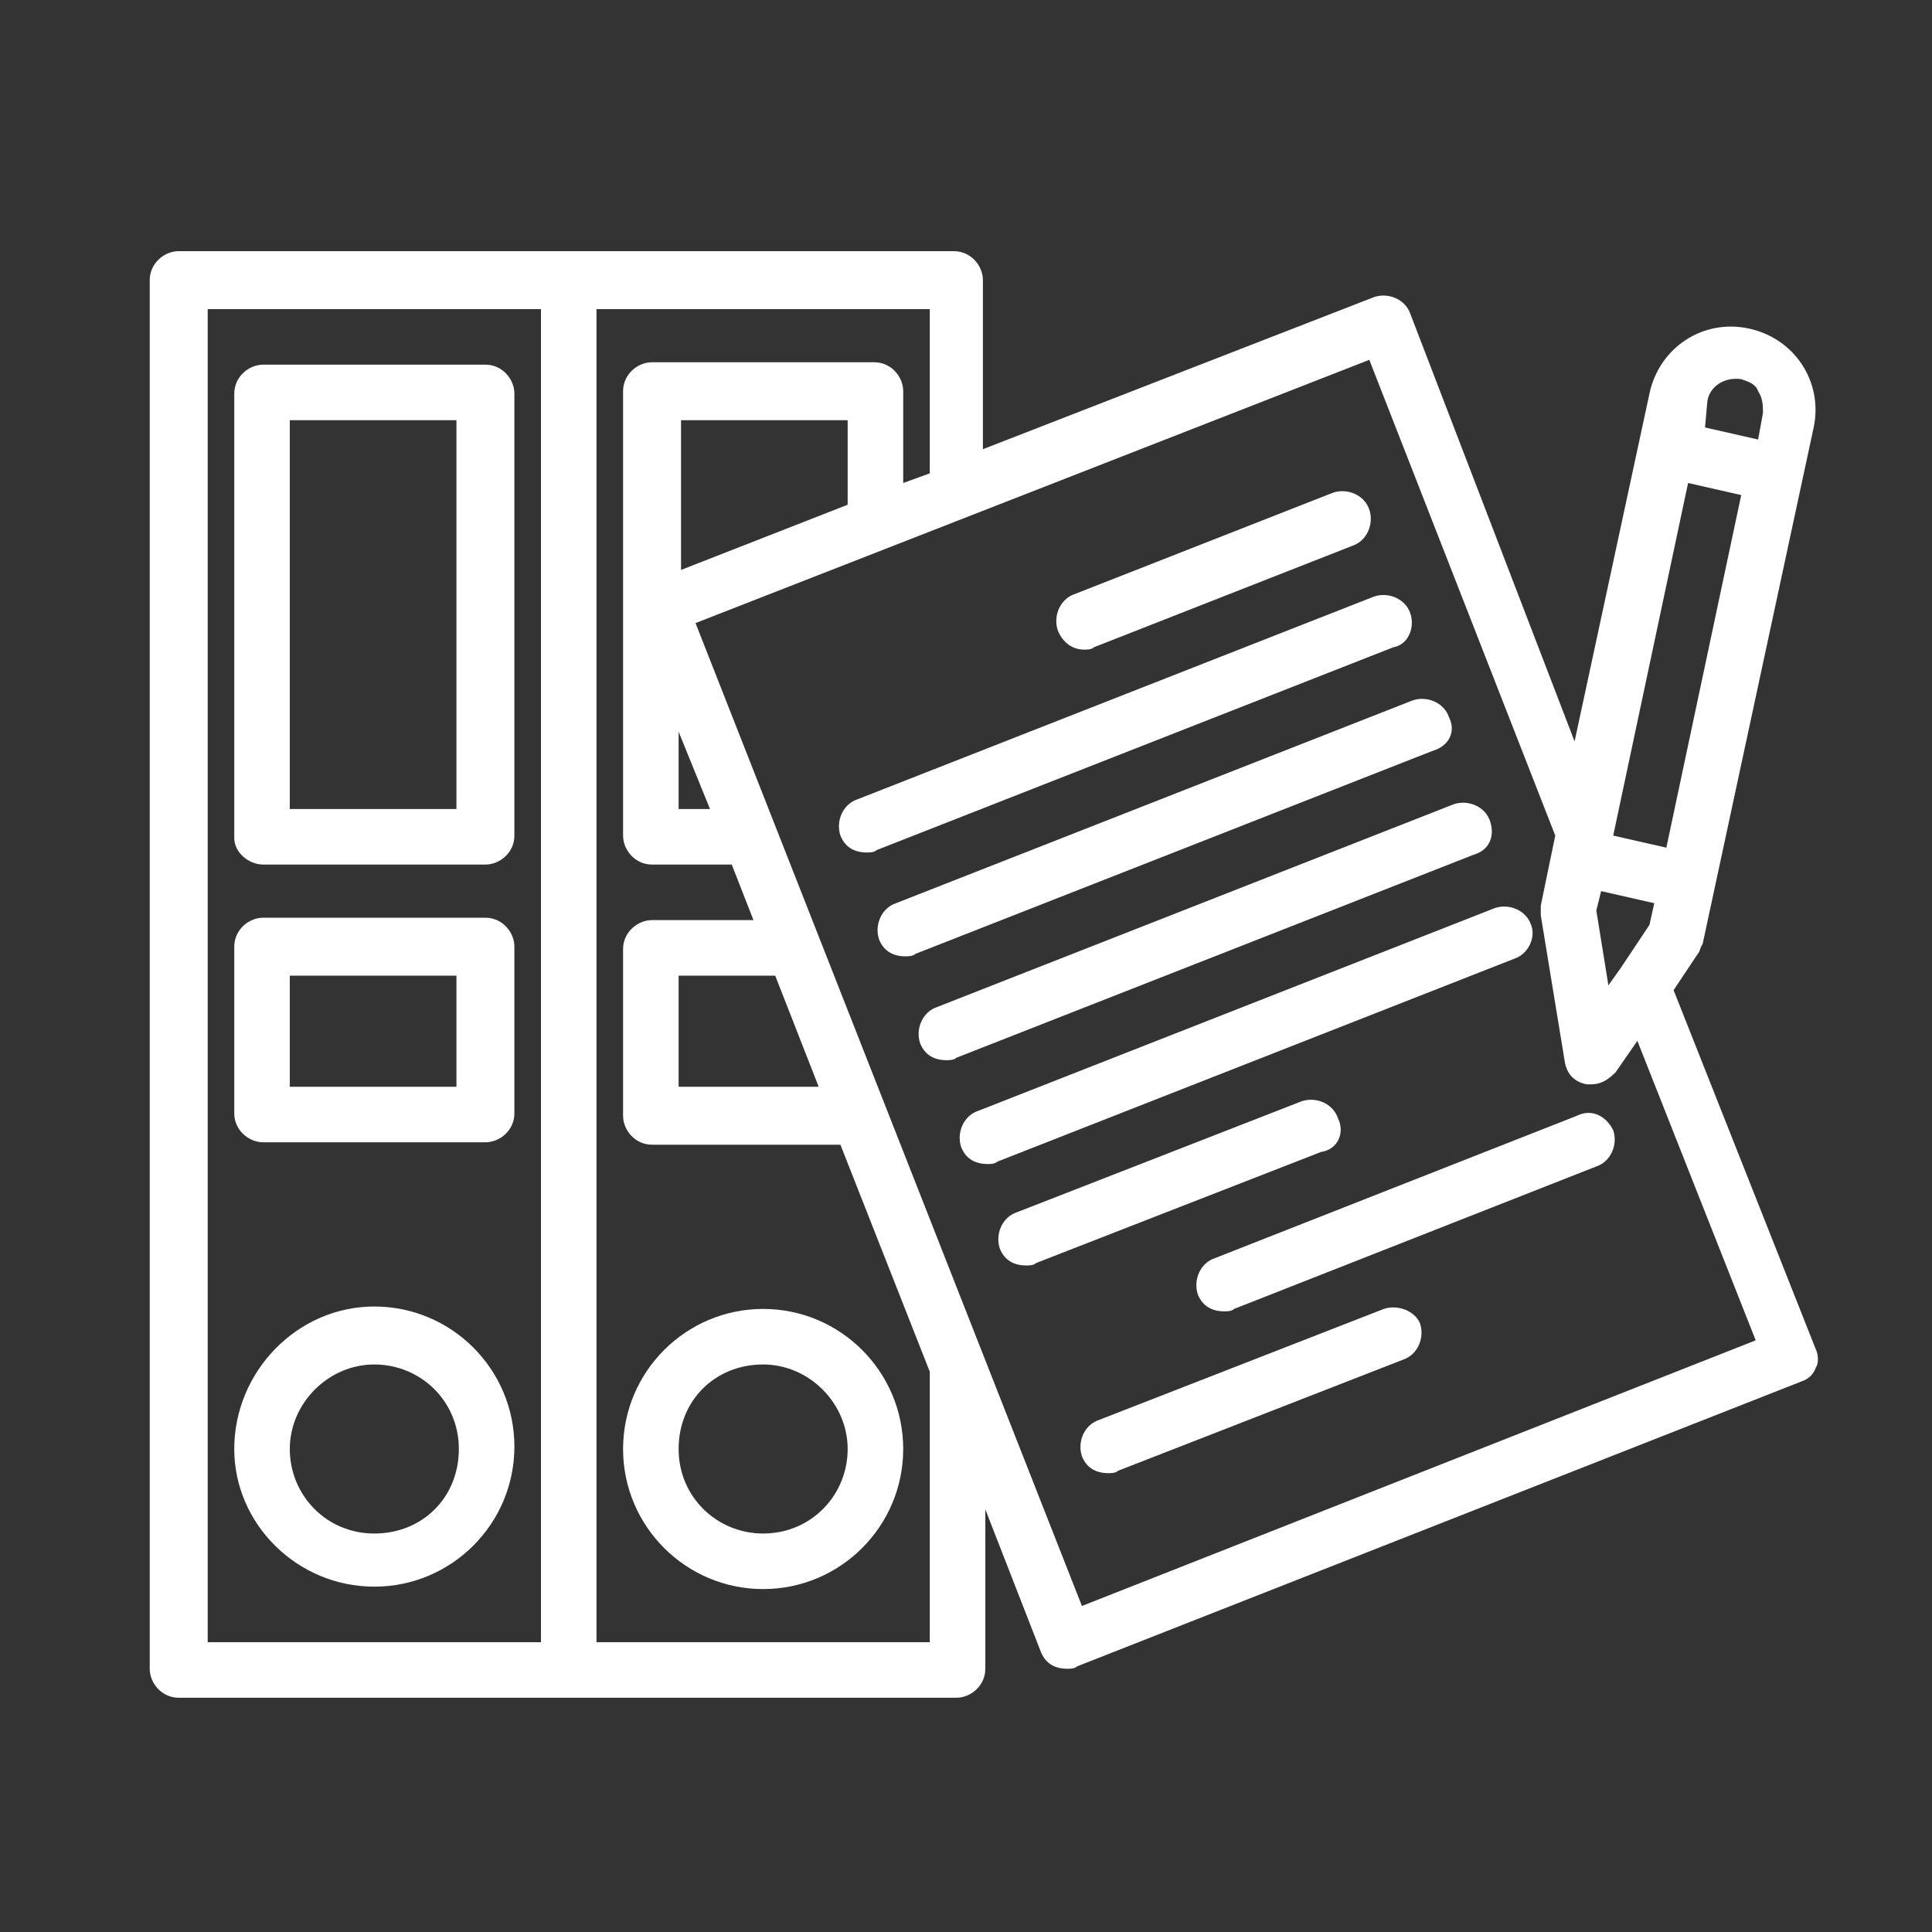 <?xml version="1.0" encoding="utf-8"?>
<!-- Generator: Adobe Illustrator 28.0.0, SVG Export Plug-In . SVG Version: 6.00 Build 0)  -->
<svg version="1.1" id="レイヤー_1" xmlns="http://www.w3.org/2000/svg" xmlns:xlink="http://www.w3.org/1999/xlink" x="0px"
	 y="0px" viewBox="0 0 80 80" style="enable-background:new 0 0 80 80;" xml:space="preserve">
<rect x="0" y="0" width="80" height="80" fill="#333333" stroke="none"/>
<style type="text/css">
	.st0{fill:#FFFFFF;}
	.st1{fill:none;}
</style>
<g>
	<path class="st0" d="M10.9,35.8h9.2c0.6,0,1.2-0.5,1.2-1.2V16.3c0-0.6-0.5-1.2-1.2-1.2h-9.2c-0.6,0-1.2,0.5-1.2,1.2v18.4
		C9.7,35.3,10.3,35.8,10.9,35.8z M12,17.4h6.9v16.1H12V17.4z"/>
	<path class="st0" d="M15.5,65.7c3.2,0,5.8-2.6,5.8-5.8c0-3.2-2.6-5.8-5.8-5.8S9.7,56.8,9.7,60C9.7,63.1,12.3,65.7,15.5,65.7z
		 M15.5,56.5c1.9,0,3.5,1.5,3.5,3.5s-1.5,3.5-3.5,3.5S12,61.9,12,60S13.6,56.5,15.5,56.5z"/>
	<path class="st0" d="M10.9,47.3h9.2c0.6,0,1.2-0.5,1.2-1.2v-6.9c0-0.6-0.5-1.2-1.2-1.2h-9.2c-0.6,0-1.2,0.5-1.2,1.2v6.9
		C9.7,46.8,10.3,47.3,10.9,47.3z M12,40.4h6.9V45H12V40.4z"/>
	<path class="st0" d="M25.8,60c0,3.2,2.6,5.8,5.8,5.8s5.8-2.6,5.8-5.8c0-3.2-2.6-5.8-5.8-5.8S25.8,56.8,25.8,60z M35.1,60
		c0,1.9-1.5,3.5-3.5,3.5c-1.9,0-3.5-1.5-3.5-3.5s1.5-3.5,3.5-3.5C33.5,56.5,35.1,58.1,35.1,60z"/>
	<path class="st0" d="M75.2,55.9l-5.9-14.9l1-1.5c0.1-0.1,0.1-0.3,0.2-0.4l4.6-21.4c0.4-1.9-0.8-3.7-2.7-4.1
		c-1.9-0.4-3.7,0.8-4.1,2.7l-3.1,14.4L58.4,13c-0.2-0.6-0.9-0.9-1.5-0.7l-16.2,6.3v-7c0-0.6-0.5-1.2-1.2-1.2H23.5H7.4
		c-0.6,0-1.2,0.5-1.2,1.2v57.5c0,0.6,0.5,1.2,1.2,1.2h16.1h16.1c0.6,0,1.2-0.5,1.2-1.2v-6.6l2.3,5.9c0.2,0.5,0.6,0.7,1.1,0.7
		c0.1,0,0.3,0,0.4-0.1l30-11.8c0.3-0.1,0.5-0.3,0.6-0.6C75.3,56.5,75.3,56.1,75.2,55.9L75.2,55.9z M22.4,68H8.6V12.8h13.8V68z
		 M70.7,16.6c0.1-0.6,0.7-1,1.4-0.9c0.3,0.1,0.6,0.2,0.7,0.5c0.2,0.3,0.2,0.6,0.2,0.9l-0.2,1.1l-2.2-0.5L70.7,16.6z M69.9,20
		l2.2,0.5l-3.1,14.6l-2.2-0.5L69.9,20z M66.3,36.9l2.2,0.5l-0.2,0.9l-1.2,1.8c0,0,0,0,0,0l-0.5,0.7l-0.5-3.1L66.3,36.9z M38.5,68
		H24.7V12.8h13.8v6.8L37.4,20v-3.8c0-0.6-0.5-1.2-1.2-1.2H27c-0.6,0-1.2,0.5-1.2,1.2v18.4c0,0.6,0.5,1.2,1.2,1.2h3.3l0.9,2.3H27
		c-0.6,0-1.2,0.5-1.2,1.2v6.9c0,0.6,0.5,1.2,1.2,1.2h7.8l3.7,9.4V68z M35.1,17.4v3.5l-6.9,2.7v-6.2L35.1,17.4z M29.4,33.5h-1.3v-3.2
		L29.4,33.5z M32.1,40.4l1.8,4.6h-5.8v-4.6H32.1z M44.8,66.5l-16-40.7l27.9-10.9l7.7,19.7l-0.6,2.9c0,0.1,0,0.3,0,0.4l1,6.1
		c0.1,0.5,0.4,0.8,0.9,0.9c0.1,0,0.2,0,0.2,0c0.4,0,0.7-0.2,1-0.5l0.9-1.3l4.9,12.4L44.8,66.5z"/>
	<path class="st0" d="M44.9,26.9c0.1,0,0.3,0,0.4-0.1L56,22.6c0.6-0.2,0.9-0.9,0.7-1.5s-0.9-0.9-1.5-0.7l-10.7,4.2
		c-0.6,0.2-0.9,0.9-0.7,1.5C44,26.6,44.4,26.9,44.9,26.9z"/>
	<path class="st0" d="M58.4,25.4c-0.2-0.6-0.9-0.9-1.5-0.7l-21.4,8.4c-0.6,0.2-0.9,0.9-0.7,1.5c0.2,0.5,0.6,0.7,1.1,0.7
		c0.1,0,0.3,0,0.4-0.1l21.4-8.4C58.3,26.7,58.6,26,58.4,25.4L58.4,25.4z"/>
	<path class="st0" d="M60,29.7c-0.2-0.6-0.9-0.9-1.5-0.7l-21.4,8.4c-0.6,0.2-0.9,0.9-0.7,1.5c0.2,0.5,0.6,0.7,1.1,0.7
		c0.1,0,0.3,0,0.4-0.1l21.4-8.4C60,30.9,60.3,30.3,60,29.7L60,29.7z"/>
	<path class="st0" d="M61.7,34c-0.2-0.6-0.9-0.9-1.5-0.7l-21.4,8.4c-0.6,0.2-0.9,0.9-0.7,1.5c0.2,0.5,0.6,0.7,1.1,0.7
		c0.1,0,0.3,0,0.4-0.1l21.4-8.4C61.7,35.2,61.9,34.6,61.7,34L61.7,34z"/>
	<path class="st0" d="M63.4,38.3c-0.2-0.6-0.9-0.9-1.5-0.7L40.5,46c-0.6,0.2-0.9,0.9-0.7,1.5c0.2,0.5,0.6,0.7,1.1,0.7
		c0.1,0,0.3,0,0.4-0.1l21.4-8.4C63.3,39.5,63.6,38.8,63.4,38.3L63.4,38.3z"/>
	<path class="st0" d="M55.4,46.3c-0.2-0.6-0.9-0.9-1.5-0.7l-11.8,4.6c-0.6,0.2-0.9,0.9-0.7,1.5c0.2,0.5,0.6,0.7,1.1,0.7
		c0.1,0,0.3,0,0.4-0.1l11.8-4.6C55.4,47.6,55.7,46.9,55.4,46.3L55.4,46.3z"/>
	<path class="st0" d="M65.3,46.2l-15,5.9c-0.6,0.2-0.9,0.9-0.7,1.5c0.2,0.5,0.6,0.7,1.1,0.7c0.1,0,0.3,0,0.4-0.1l15-5.9
		c0.6-0.2,0.9-0.9,0.7-1.5C66.5,46.2,65.9,45.9,65.3,46.2L65.3,46.2z"/>
	<path class="st0" d="M57.3,54.2l-11.8,4.6c-0.6,0.2-0.9,0.9-0.7,1.5c0.2,0.5,0.6,0.7,1.1,0.7c0.1,0,0.3,0,0.4-0.1l11.8-4.6
		c0.6-0.2,0.9-0.9,0.7-1.5C58.6,54.3,57.9,54,57.3,54.2L57.3,54.2z"/>
</g>
<rect class="st1" width="80" height="80"/>
</svg>
